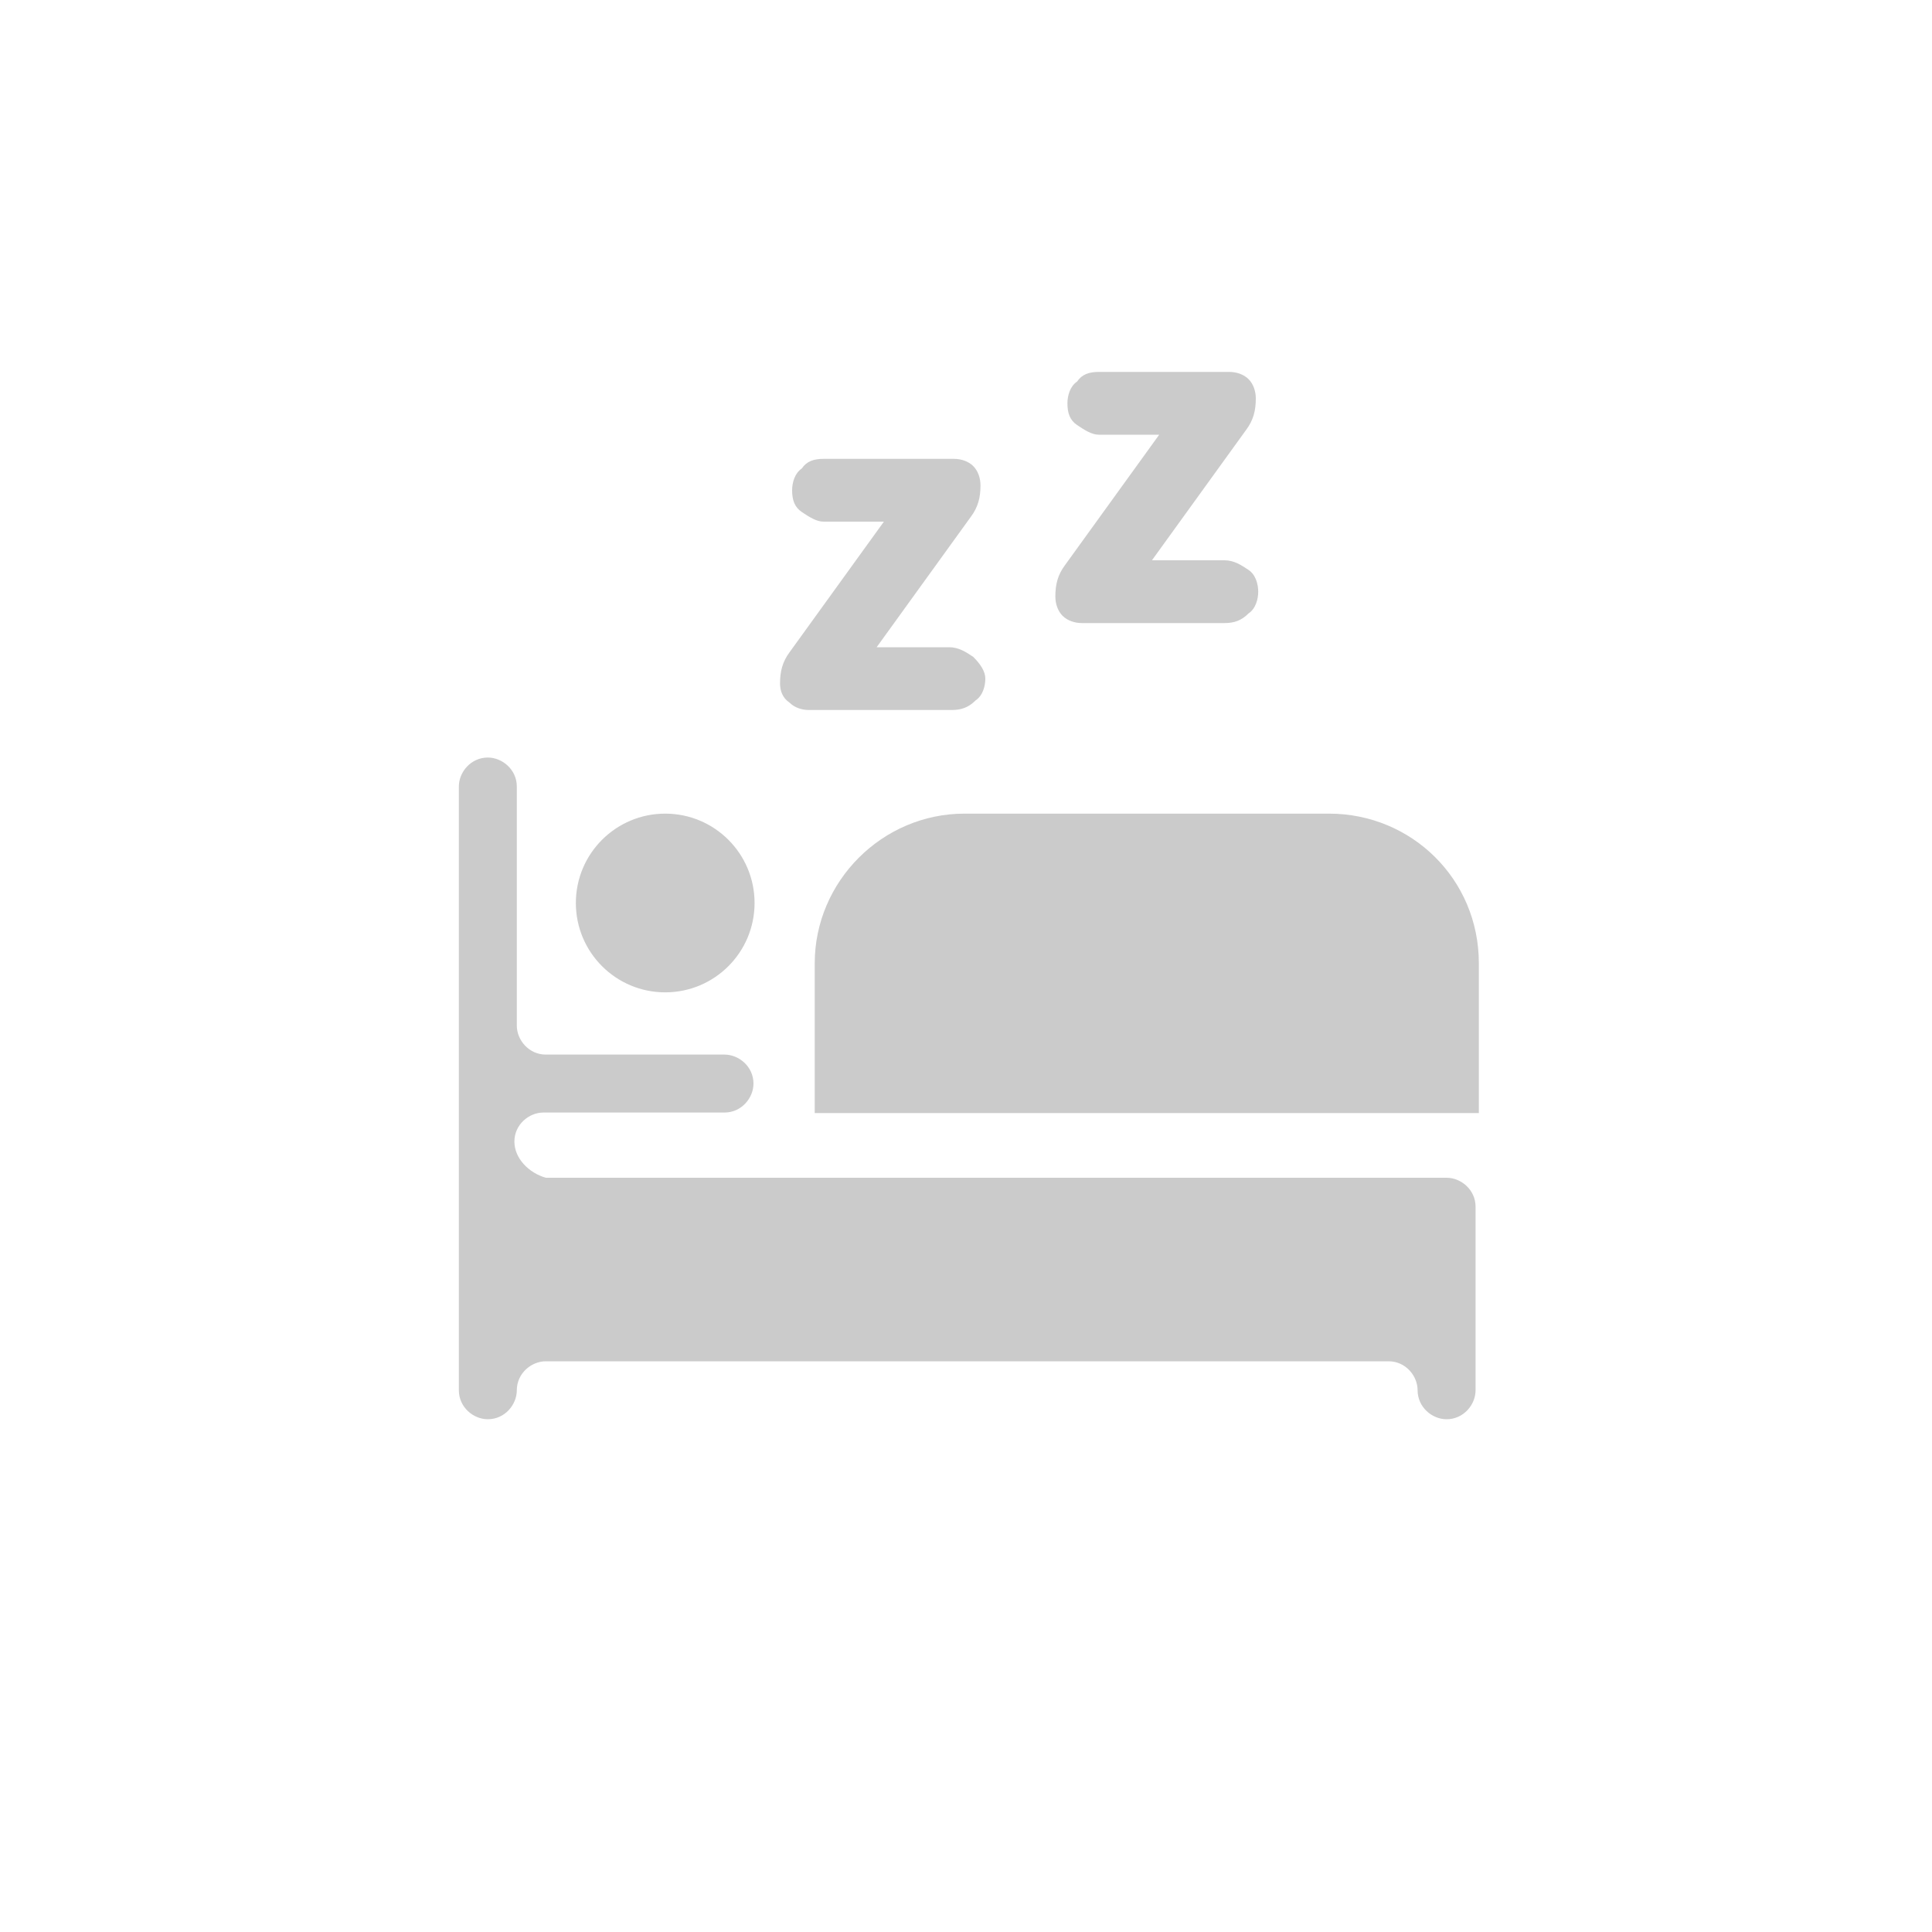 <?xml version="1.0" encoding="utf-8"?>
<!-- Generator: Adobe Illustrator 24.1.2, SVG Export Plug-In . SVG Version: 6.00 Build 0)  -->
<svg version="1.1" id="圖層_5" xmlns="http://www.w3.org/2000/svg" xmlns:xlink="http://www.w3.org/1999/xlink" x="0px" y="0px"
	 viewBox="0 0 80 80" style="enable-background:new 0 0 80 80;" xml:space="preserve">
<style type="text/css">
	.st0{fill:#CBCBCB;}
</style>
<g id="组_5764" transform="translate(0 18.468)">
	<g id="组_5738" transform="translate(16.936 2.823)">
		<g id="组_5737" transform="translate(0)">
			<path id="路径_3262" class="st0" d="M38.1,12.4H23c-3.4,0-6.2,2.8-6.2,6.2v6.2h27.5v-6.2C44.3,15.1,41.5,12.4,38.1,12.4
				C38.1,12.4,38.1,12.4,38.1,12.4z"/>
		</g>
	</g>
	<path id="路径_3263" class="st0" d="M21.3,28.8L21.3,28.8c0-0.7,0.6-1.2,1.2-1.2H30c0.7,0,1.2-0.6,1.2-1.2c0,0,0,0,0,0l0,0
		c0-0.7-0.6-1.2-1.2-1.2c0,0,0,0,0,0h-7.4c-0.7,0-1.2-0.6-1.2-1.2c0,0,0,0,0,0v-9.9c0-0.7-0.6-1.2-1.2-1.2l0,0
		c-0.7,0-1.2,0.6-1.2,1.2v25c0,0.7,0.6,1.2,1.2,1.2c0,0,0,0,0,0l0,0c0.7,0,1.2-0.6,1.2-1.2l0,0l0,0c0-0.7,0.6-1.2,1.2-1.2
		c0,0,0,0,0,0h34.9c0.7,0,1.2,0.6,1.2,1.2c0,0,0,0,0,0l0,0c0,0.7,0.6,1.2,1.2,1.2l0,0l0,0c0.7,0,1.2-0.6,1.2-1.2c0,0,0,0,0,0v-7.6
		c0-0.7-0.6-1.2-1.2-1.2c0,0,0,0,0,0H22.6C21.9,30.1,21.3,29.5,21.3,28.8z"/>
	<g id="组_5742" transform="translate(5.645 2.823)">
		<g id="组_5741">
			<ellipse id="椭圆_556" class="st0" cx="21.9" cy="16.1" rx="3.7" ry="3.7"/>
		</g>
	</g>
</g>
<path class="st0" d="M40.3,27.2c-0.3-0.2-0.6-0.4-1-0.4h-3l3.9-5.4c0.3-0.4,0.4-0.8,0.4-1.3c0-0.3-0.1-0.6-0.3-0.8
	c-0.2-0.2-0.5-0.3-0.8-0.3h-5.4c-0.4,0-0.7,0.1-0.9,0.4c-0.3,0.2-0.4,0.6-0.4,0.9c0,0.4,0.1,0.7,0.4,0.9c0.3,0.2,0.6,0.4,0.9,0.4
	h2.5L32.7,27c-0.3,0.4-0.4,0.8-0.4,1.3c0,0.3,0.1,0.6,0.4,0.8c0.2,0.2,0.5,0.3,0.8,0.3h5.9c0.4,0,0.7-0.1,1-0.4
	c0.3-0.2,0.4-0.6,0.4-0.9S40.6,27.5,40.3,27.2z"/>
<path class="st0" d="M51.7,23.6c-0.3-0.2-0.6-0.4-1-0.4h-3l3.9-5.4c0.3-0.4,0.4-0.8,0.4-1.3c0-0.3-0.1-0.6-0.3-0.8
	c-0.2-0.2-0.5-0.3-0.8-0.3h-5.4c-0.4,0-0.7,0.1-0.9,0.4c-0.3,0.2-0.4,0.6-0.4,0.9c0,0.4,0.1,0.7,0.4,0.9c0.3,0.2,0.6,0.4,0.9,0.4H48
	l-3.9,5.4c-0.3,0.4-0.4,0.8-0.4,1.3c0,0.3,0.1,0.6,0.3,0.8c0.2,0.2,0.5,0.3,0.8,0.3h5.9c0.4,0,0.7-0.1,1-0.4
	c0.3-0.2,0.4-0.6,0.4-0.9S52,23.8,51.7,23.6z"/>
</svg>
